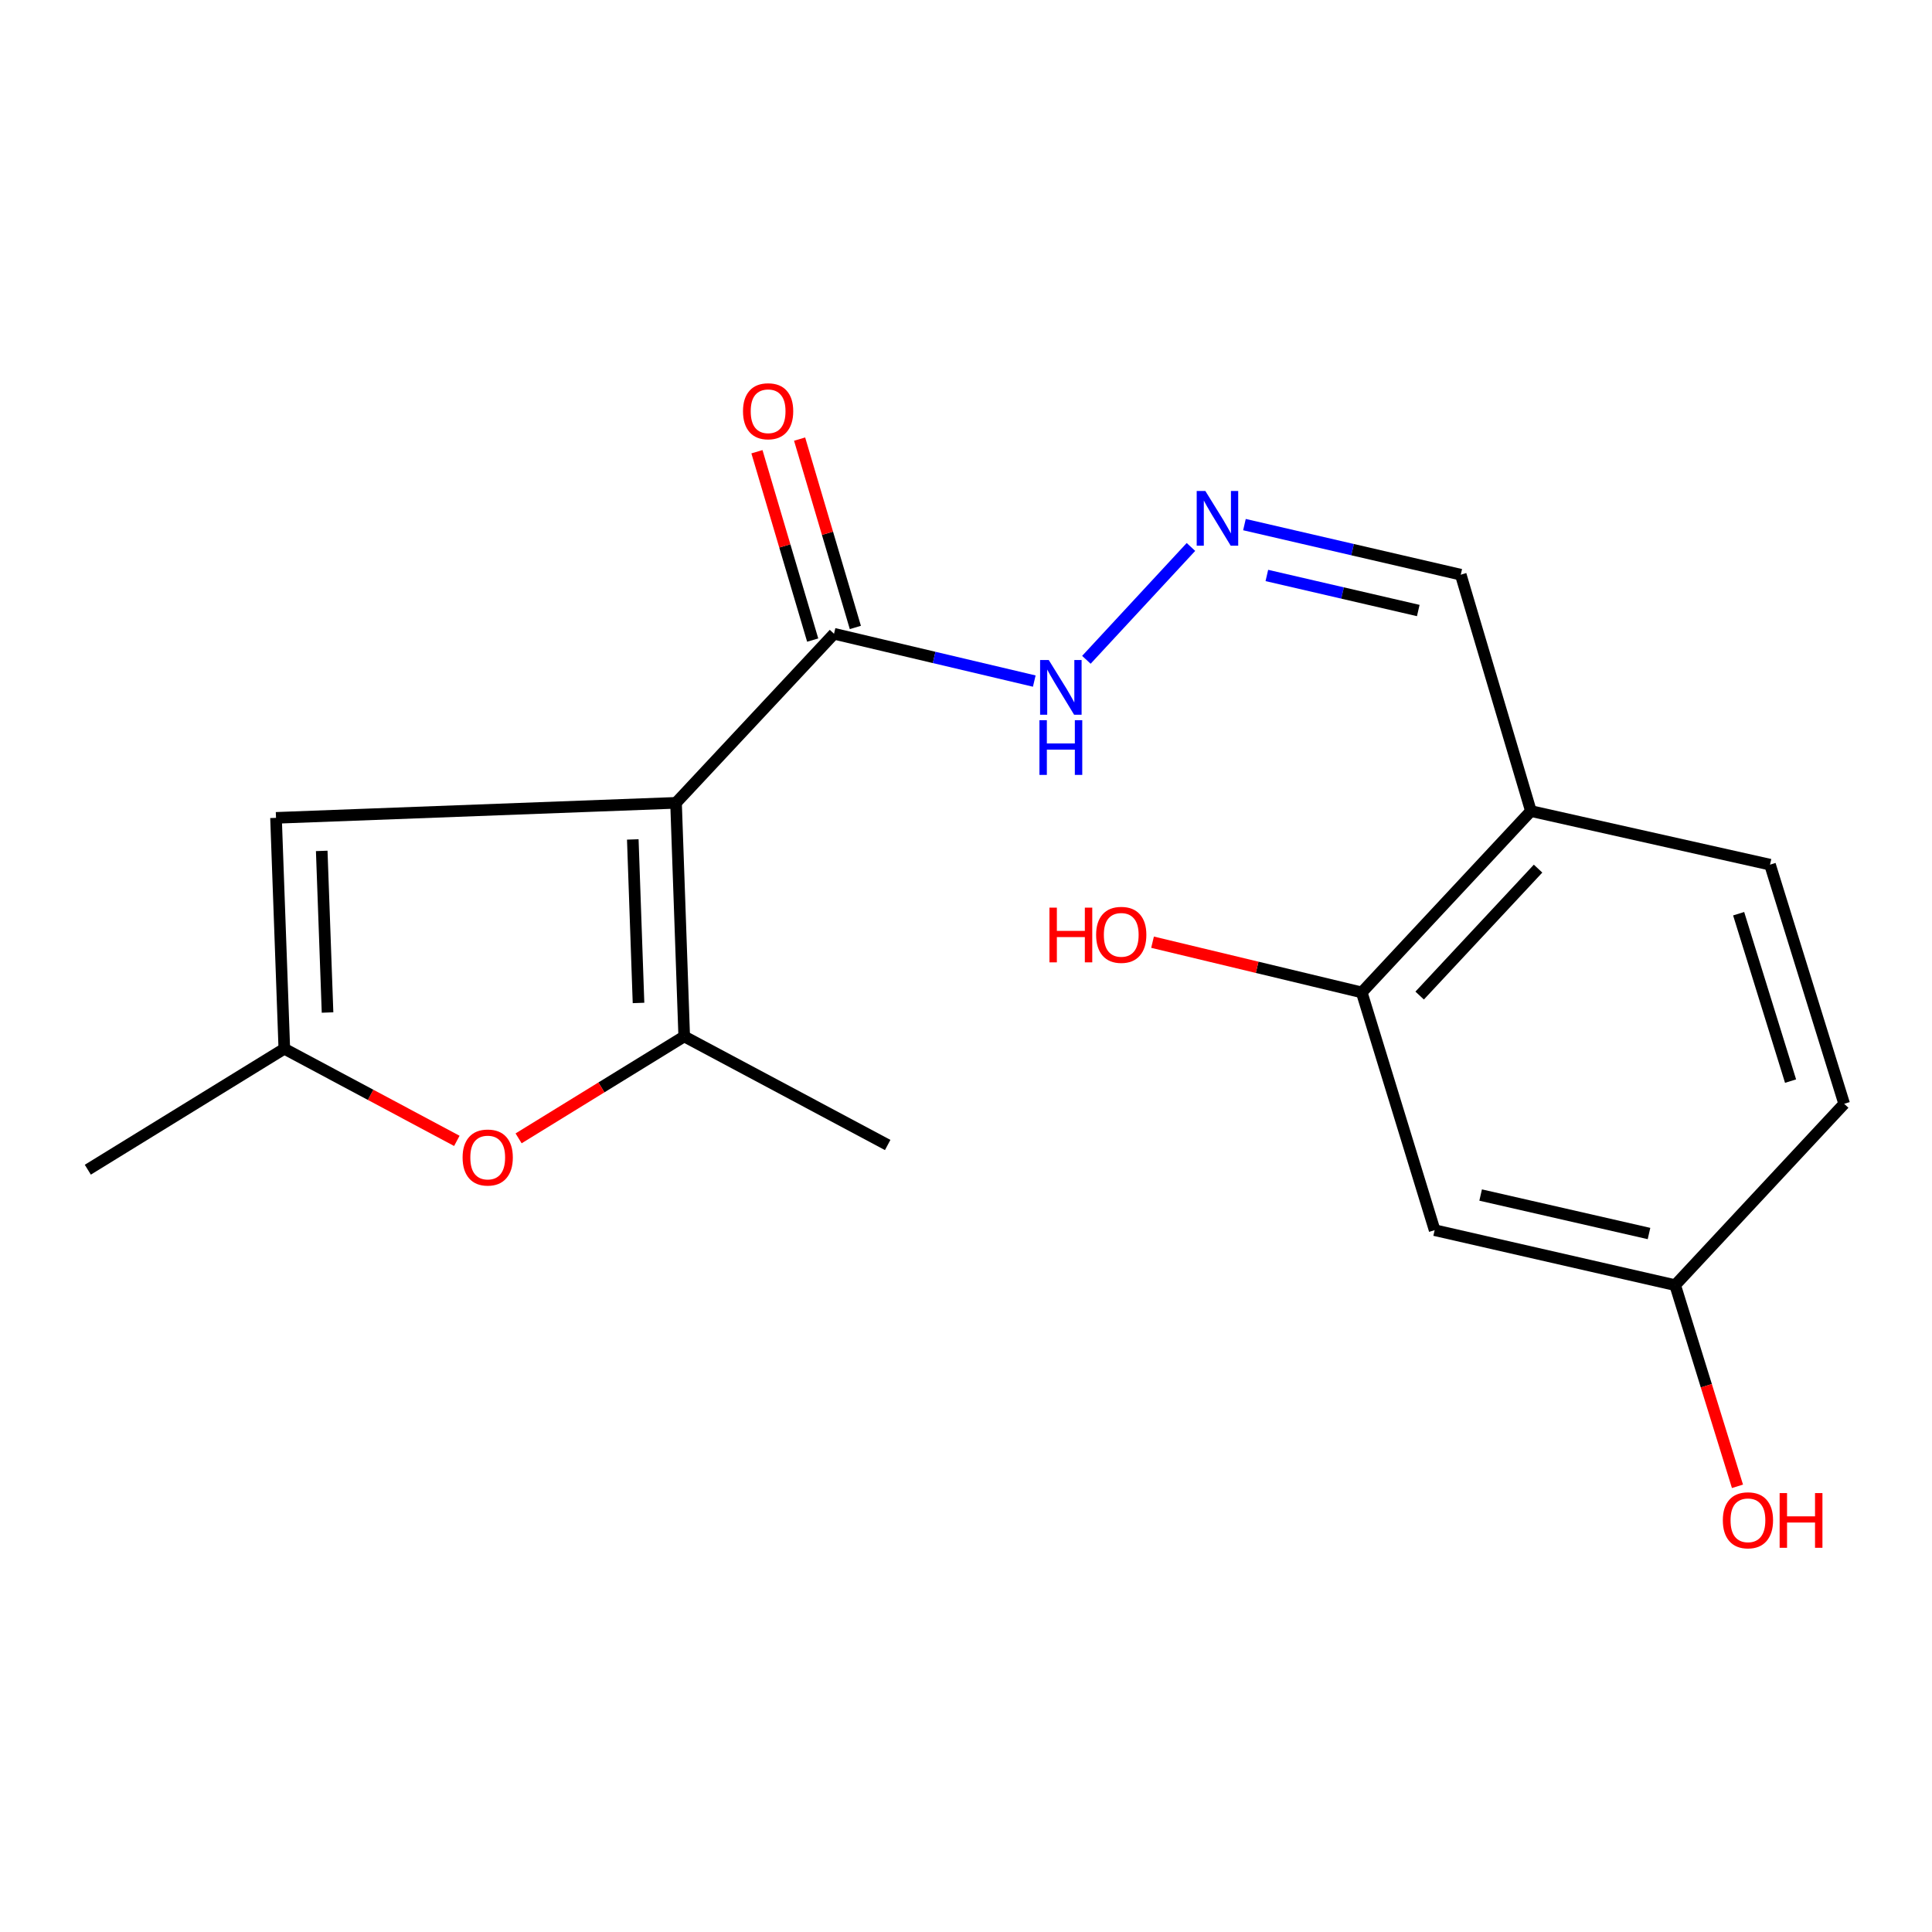 <?xml version='1.0' encoding='iso-8859-1'?>
<svg version='1.1' baseProfile='full'
              xmlns='http://www.w3.org/2000/svg'
                      xmlns:rdkit='http://www.rdkit.org/xml'
                      xmlns:xlink='http://www.w3.org/1999/xlink'
                  xml:space='preserve'
width='1000px' height='1000px' viewBox='0 0 1000 1000'>
<!-- END OF HEADER -->
<rect style='opacity:1.0;fill:#FFFFFF;stroke:none' width='1000' height='1000' x='0' y='0'> </rect>
<path class='bond-0' d='M 349.914,415.544 L 354.149,536.458' style='fill:none;fill-rule:evenodd;stroke:#000000;stroke-width:6px;stroke-linecap:butt;stroke-linejoin:miter;stroke-opacity:1' />
<path class='bond-0' d='M 327.532,434.488 L 330.496,519.127' style='fill:none;fill-rule:evenodd;stroke:#000000;stroke-width:6px;stroke-linecap:butt;stroke-linejoin:miter;stroke-opacity:1' />
<path class='bond-2' d='M 349.914,415.544 L 142.864,423.324' style='fill:none;fill-rule:evenodd;stroke:#000000;stroke-width:6px;stroke-linecap:butt;stroke-linejoin:miter;stroke-opacity:1' />
<path class='bond-3' d='M 349.914,415.544 L 431.687,328.039' style='fill:none;fill-rule:evenodd;stroke:#000000;stroke-width:6px;stroke-linecap:butt;stroke-linejoin:miter;stroke-opacity:1' />
<path class='bond-1' d='M 354.149,536.458 L 311.288,562.836' style='fill:none;fill-rule:evenodd;stroke:#000000;stroke-width:6px;stroke-linecap:butt;stroke-linejoin:miter;stroke-opacity:1' />
<path class='bond-1' d='M 311.288,562.836 L 268.426,589.214' style='fill:none;fill-rule:evenodd;stroke:#FF0000;stroke-width:6px;stroke-linecap:butt;stroke-linejoin:miter;stroke-opacity:1' />
<path class='bond-16' d='M 354.149,536.458 L 459.465,592.641' style='fill:none;fill-rule:evenodd;stroke:#000000;stroke-width:6px;stroke-linecap:butt;stroke-linejoin:miter;stroke-opacity:1' />
<path class='bond-19' d='M 236.457,590.516 L 191.81,566.673' style='fill:none;fill-rule:evenodd;stroke:#FF0000;stroke-width:6px;stroke-linecap:butt;stroke-linejoin:miter;stroke-opacity:1' />
<path class='bond-19' d='M 191.81,566.673 L 147.163,542.83' style='fill:none;fill-rule:evenodd;stroke:#000000;stroke-width:6px;stroke-linecap:butt;stroke-linejoin:miter;stroke-opacity:1' />
<path class='bond-4' d='M 142.864,423.324 L 147.163,542.83' style='fill:none;fill-rule:evenodd;stroke:#000000;stroke-width:6px;stroke-linecap:butt;stroke-linejoin:miter;stroke-opacity:1' />
<path class='bond-4' d='M 166.525,440.422 L 169.534,524.076' style='fill:none;fill-rule:evenodd;stroke:#000000;stroke-width:6px;stroke-linecap:butt;stroke-linejoin:miter;stroke-opacity:1' />
<path class='bond-9' d='M 431.687,328.039 L 483.513,340.284' style='fill:none;fill-rule:evenodd;stroke:#000000;stroke-width:6px;stroke-linecap:butt;stroke-linejoin:miter;stroke-opacity:1' />
<path class='bond-9' d='M 483.513,340.284 L 535.339,352.528' style='fill:none;fill-rule:evenodd;stroke:#0000FF;stroke-width:6px;stroke-linecap:butt;stroke-linejoin:miter;stroke-opacity:1' />
<path class='bond-10' d='M 442.729,324.771 L 428.302,276.024' style='fill:none;fill-rule:evenodd;stroke:#000000;stroke-width:6px;stroke-linecap:butt;stroke-linejoin:miter;stroke-opacity:1' />
<path class='bond-10' d='M 428.302,276.024 L 413.875,227.278' style='fill:none;fill-rule:evenodd;stroke:#FF0000;stroke-width:6px;stroke-linecap:butt;stroke-linejoin:miter;stroke-opacity:1' />
<path class='bond-10' d='M 420.645,331.307 L 406.218,282.56' style='fill:none;fill-rule:evenodd;stroke:#000000;stroke-width:6px;stroke-linecap:butt;stroke-linejoin:miter;stroke-opacity:1' />
<path class='bond-10' d='M 406.218,282.56 L 391.791,233.814' style='fill:none;fill-rule:evenodd;stroke:#FF0000;stroke-width:6px;stroke-linecap:butt;stroke-linejoin:miter;stroke-opacity:1' />
<path class='bond-18' d='M 147.163,542.83 L 45.455,605.436' style='fill:none;fill-rule:evenodd;stroke:#000000;stroke-width:6px;stroke-linecap:butt;stroke-linejoin:miter;stroke-opacity:1' />
<path class='bond-5' d='M 704.837,513.67 L 792.393,419.805' style='fill:none;fill-rule:evenodd;stroke:#000000;stroke-width:6px;stroke-linecap:butt;stroke-linejoin:miter;stroke-opacity:1' />
<path class='bond-5' d='M 734.812,515.3 L 796.101,449.595' style='fill:none;fill-rule:evenodd;stroke:#000000;stroke-width:6px;stroke-linecap:butt;stroke-linejoin:miter;stroke-opacity:1' />
<path class='bond-8' d='M 704.837,513.67 L 742.569,636.733' style='fill:none;fill-rule:evenodd;stroke:#000000;stroke-width:6px;stroke-linecap:butt;stroke-linejoin:miter;stroke-opacity:1' />
<path class='bond-14' d='M 704.837,513.67 L 650.695,500.676' style='fill:none;fill-rule:evenodd;stroke:#000000;stroke-width:6px;stroke-linecap:butt;stroke-linejoin:miter;stroke-opacity:1' />
<path class='bond-14' d='M 650.695,500.676 L 596.554,487.682' style='fill:none;fill-rule:evenodd;stroke:#FF0000;stroke-width:6px;stroke-linecap:butt;stroke-linejoin:miter;stroke-opacity:1' />
<path class='bond-6' d='M 792.393,419.805 L 756.081,297.458' style='fill:none;fill-rule:evenodd;stroke:#000000;stroke-width:6px;stroke-linecap:butt;stroke-linejoin:miter;stroke-opacity:1' />
<path class='bond-12' d='M 792.393,419.805 L 916.16,447.545' style='fill:none;fill-rule:evenodd;stroke:#000000;stroke-width:6px;stroke-linecap:butt;stroke-linejoin:miter;stroke-opacity:1' />
<path class='bond-7' d='M 616.43,283.107 L 562.312,341.514' style='fill:none;fill-rule:evenodd;stroke:#0000FF;stroke-width:6px;stroke-linecap:butt;stroke-linejoin:miter;stroke-opacity:1' />
<path class='bond-11' d='M 644.123,271.534 L 700.102,284.496' style='fill:none;fill-rule:evenodd;stroke:#0000FF;stroke-width:6px;stroke-linecap:butt;stroke-linejoin:miter;stroke-opacity:1' />
<path class='bond-11' d='M 700.102,284.496 L 756.081,297.458' style='fill:none;fill-rule:evenodd;stroke:#000000;stroke-width:6px;stroke-linecap:butt;stroke-linejoin:miter;stroke-opacity:1' />
<path class='bond-11' d='M 655.721,297.86 L 694.906,306.934' style='fill:none;fill-rule:evenodd;stroke:#0000FF;stroke-width:6px;stroke-linecap:butt;stroke-linejoin:miter;stroke-opacity:1' />
<path class='bond-11' d='M 694.906,306.934 L 734.092,316.007' style='fill:none;fill-rule:evenodd;stroke:#000000;stroke-width:6px;stroke-linecap:butt;stroke-linejoin:miter;stroke-opacity:1' />
<path class='bond-20' d='M 742.569,636.733 L 867.065,665.189' style='fill:none;fill-rule:evenodd;stroke:#000000;stroke-width:6px;stroke-linecap:butt;stroke-linejoin:miter;stroke-opacity:1' />
<path class='bond-20' d='M 766.376,618.549 L 853.523,638.469' style='fill:none;fill-rule:evenodd;stroke:#000000;stroke-width:6px;stroke-linecap:butt;stroke-linejoin:miter;stroke-opacity:1' />
<path class='bond-15' d='M 916.16,447.545 L 954.545,571.325' style='fill:none;fill-rule:evenodd;stroke:#000000;stroke-width:6px;stroke-linecap:butt;stroke-linejoin:miter;stroke-opacity:1' />
<path class='bond-15' d='M 899.92,472.934 L 926.79,559.579' style='fill:none;fill-rule:evenodd;stroke:#000000;stroke-width:6px;stroke-linecap:butt;stroke-linejoin:miter;stroke-opacity:1' />
<path class='bond-13' d='M 867.065,665.189 L 954.545,571.325' style='fill:none;fill-rule:evenodd;stroke:#000000;stroke-width:6px;stroke-linecap:butt;stroke-linejoin:miter;stroke-opacity:1' />
<path class='bond-17' d='M 867.065,665.189 L 883.189,717.253' style='fill:none;fill-rule:evenodd;stroke:#000000;stroke-width:6px;stroke-linecap:butt;stroke-linejoin:miter;stroke-opacity:1' />
<path class='bond-17' d='M 883.189,717.253 L 899.313,769.316' style='fill:none;fill-rule:evenodd;stroke:#FF0000;stroke-width:6px;stroke-linecap:butt;stroke-linejoin:miter;stroke-opacity:1' />
<path  class='atom-2' d='M 239.441 599.131
Q 239.441 592.331, 242.801 588.531
Q 246.161 584.731, 252.441 584.731
Q 258.721 584.731, 262.081 588.531
Q 265.441 592.331, 265.441 599.131
Q 265.441 606.011, 262.041 609.931
Q 258.641 613.811, 252.441 613.811
Q 246.201 613.811, 242.801 609.931
Q 239.441 606.051, 239.441 599.131
M 252.441 610.611
Q 256.761 610.611, 259.081 607.731
Q 261.441 604.811, 261.441 599.131
Q 261.441 593.571, 259.081 590.771
Q 256.761 587.931, 252.441 587.931
Q 248.121 587.931, 245.761 590.731
Q 243.441 593.531, 243.441 599.131
Q 243.441 604.851, 245.761 607.731
Q 248.121 610.611, 252.441 610.611
' fill='#FF0000'/>
<path  class='atom-8' d='M 623.892 254.138
L 633.172 269.138
Q 634.092 270.618, 635.572 273.298
Q 637.052 275.978, 637.132 276.138
L 637.132 254.138
L 640.892 254.138
L 640.892 282.458
L 637.012 282.458
L 627.052 266.058
Q 625.892 264.138, 624.652 261.938
Q 623.452 259.738, 623.092 259.058
L 623.092 282.458
L 619.412 282.458
L 619.412 254.138
L 623.892 254.138
' fill='#0000FF'/>
<path  class='atom-10' d='M 542.835 341.619
L 552.115 356.619
Q 553.035 358.099, 554.515 360.779
Q 555.995 363.459, 556.075 363.619
L 556.075 341.619
L 559.835 341.619
L 559.835 369.939
L 555.955 369.939
L 545.995 353.539
Q 544.835 351.619, 543.595 349.419
Q 542.395 347.219, 542.035 346.539
L 542.035 369.939
L 538.355 369.939
L 538.355 341.619
L 542.835 341.619
' fill='#0000FF'/>
<path  class='atom-10' d='M 538.015 372.771
L 541.855 372.771
L 541.855 384.811
L 556.335 384.811
L 556.335 372.771
L 560.175 372.771
L 560.175 401.091
L 556.335 401.091
L 556.335 388.011
L 541.855 388.011
L 541.855 401.091
L 538.015 401.091
L 538.015 372.771
' fill='#0000FF'/>
<path  class='atom-11' d='M 384.575 212.861
Q 384.575 206.061, 387.935 202.261
Q 391.295 198.461, 397.575 198.461
Q 403.855 198.461, 407.215 202.261
Q 410.575 206.061, 410.575 212.861
Q 410.575 219.741, 407.175 223.661
Q 403.775 227.541, 397.575 227.541
Q 391.335 227.541, 387.935 223.661
Q 384.575 219.781, 384.575 212.861
M 397.575 224.341
Q 401.895 224.341, 404.215 221.461
Q 406.575 218.541, 406.575 212.861
Q 406.575 207.301, 404.215 204.501
Q 401.895 201.661, 397.575 201.661
Q 393.255 201.661, 390.895 204.461
Q 388.575 207.261, 388.575 212.861
Q 388.575 218.581, 390.895 221.461
Q 393.255 224.341, 397.575 224.341
' fill='#FF0000'/>
<path  class='atom-15' d='M 543.193 469.793
L 547.033 469.793
L 547.033 481.833
L 561.513 481.833
L 561.513 469.793
L 565.353 469.793
L 565.353 498.113
L 561.513 498.113
L 561.513 485.033
L 547.033 485.033
L 547.033 498.113
L 543.193 498.113
L 543.193 469.793
' fill='#FF0000'/>
<path  class='atom-15' d='M 567.353 483.873
Q 567.353 477.073, 570.713 473.273
Q 574.073 469.473, 580.353 469.473
Q 586.633 469.473, 589.993 473.273
Q 593.353 477.073, 593.353 483.873
Q 593.353 490.753, 589.953 494.673
Q 586.553 498.553, 580.353 498.553
Q 574.113 498.553, 570.713 494.673
Q 567.353 490.793, 567.353 483.873
M 580.353 495.353
Q 584.673 495.353, 586.993 492.473
Q 589.353 489.553, 589.353 483.873
Q 589.353 478.313, 586.993 475.513
Q 584.673 472.673, 580.353 472.673
Q 576.033 472.673, 573.673 475.473
Q 571.353 478.273, 571.353 483.873
Q 571.353 489.593, 573.673 492.473
Q 576.033 495.353, 580.353 495.353
' fill='#FF0000'/>
<path  class='atom-18' d='M 891.734 786.899
Q 891.734 780.099, 895.094 776.299
Q 898.454 772.499, 904.734 772.499
Q 911.014 772.499, 914.374 776.299
Q 917.734 780.099, 917.734 786.899
Q 917.734 793.779, 914.334 797.699
Q 910.934 801.579, 904.734 801.579
Q 898.494 801.579, 895.094 797.699
Q 891.734 793.819, 891.734 786.899
M 904.734 798.379
Q 909.054 798.379, 911.374 795.499
Q 913.734 792.579, 913.734 786.899
Q 913.734 781.339, 911.374 778.539
Q 909.054 775.699, 904.734 775.699
Q 900.414 775.699, 898.054 778.499
Q 895.734 781.299, 895.734 786.899
Q 895.734 792.619, 898.054 795.499
Q 900.414 798.379, 904.734 798.379
' fill='#FF0000'/>
<path  class='atom-18' d='M 921.134 772.819
L 924.974 772.819
L 924.974 784.859
L 939.454 784.859
L 939.454 772.819
L 943.294 772.819
L 943.294 801.139
L 939.454 801.139
L 939.454 788.059
L 924.974 788.059
L 924.974 801.139
L 921.134 801.139
L 921.134 772.819
' fill='#FF0000'/>
</svg>
